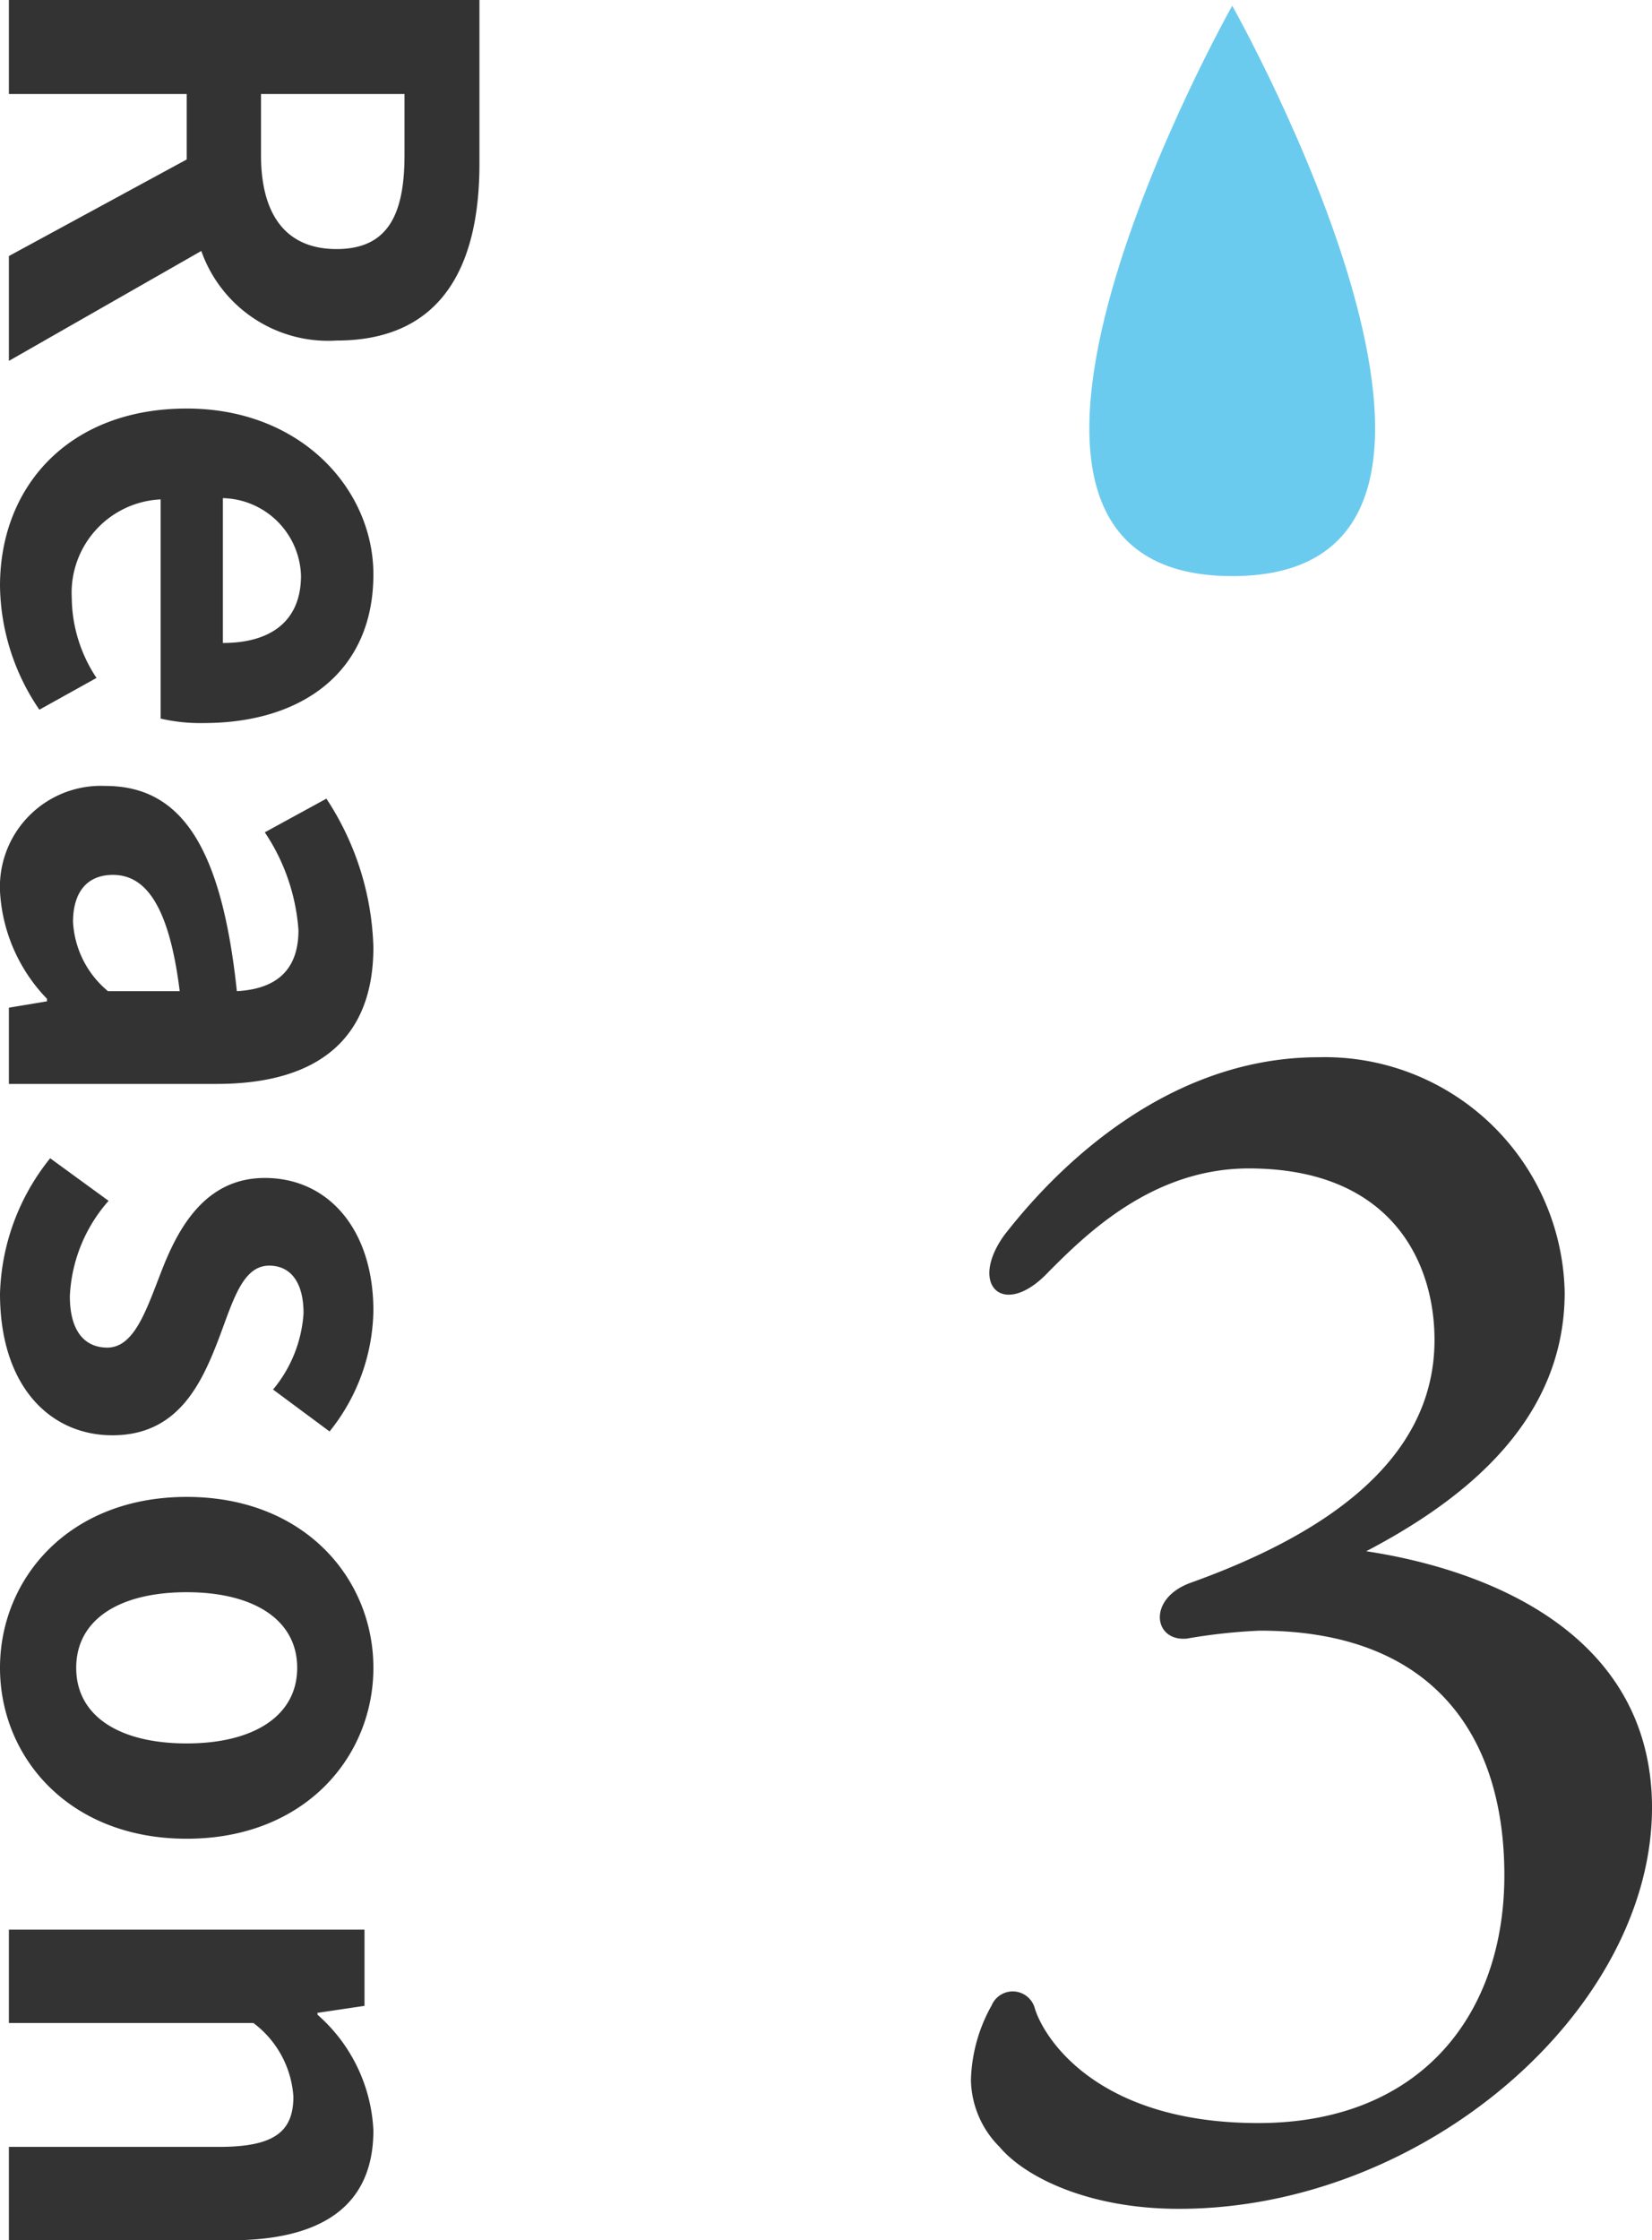 <svg xmlns="http://www.w3.org/2000/svg" width="52.03" height="70.52" viewBox="0 0 52.03 70.52">
  <g id="re03" transform="translate(-1015.72 -3911.32)">
    <path id="パス_524" data-name="パス 524" d="M1.82,0H4.78V-5.6H6.84L9.88,0h3.3L9.72-6.06a4.237,4.237,0,0,0,2.82-4.26c0-3.4-2.46-4.5-5.56-4.5H1.82ZM4.78-7.94v-4.52H6.7c1.9,0,2.96.54,2.96,2.14,0,1.58-1.06,2.38-2.96,2.38ZM20.26.28a7.051,7.051,0,0,0,3.9-1.24l-1-1.8a4.616,4.616,0,0,1-2.52.78,2.943,2.943,0,0,1-3.1-2.8h6.9a5.527,5.527,0,0,0,.14-1.36c0-3.08-1.6-5.34-4.68-5.34-2.66,0-5.22,2.26-5.22,5.88C14.68-1.9,17.12.28,20.26.28ZM17.5-6.74A2.521,2.521,0,0,1,19.94-9.2c1.44,0,2.12.96,2.12,2.46ZM29.88.28A5.266,5.266,0,0,0,33.26-1.2h.08l.2,1.2h2.4V-6.54c0-3.24-1.46-4.94-4.3-4.94A8.947,8.947,0,0,0,26.96-10l1.06,1.94A6.328,6.328,0,0,1,31.1-9.12c1.38,0,1.86.84,1.92,1.94-4.52.48-6.46,1.74-6.46,4.14A3.181,3.181,0,0,0,29.88.28Zm.96-2.3c-.86,0-1.48-.38-1.48-1.26,0-1,.92-1.76,3.66-2.1v2.26A3.043,3.043,0,0,1,30.84-2.02ZM42.54.28C45.46.28,47-1.3,47-3.26c0-2.08-1.64-2.82-3.12-3.38-1.18-.44-2.22-.74-2.22-1.56,0-.64.48-1.08,1.5-1.08a4.169,4.169,0,0,1,2.4.96l1.32-1.78a6.208,6.208,0,0,0-3.8-1.38c-2.56,0-4.18,1.42-4.18,3.42,0,1.88,1.58,2.74,3,3.28,1.18.46,2.34.84,2.34,1.68,0,.7-.5,1.18-1.62,1.18a4.862,4.862,0,0,1-3-1.22L38.28-1.3A7.1,7.1,0,0,0,42.54.28Zm11.78,0c2.8,0,5.38-2.16,5.38-5.88s-2.58-5.88-5.38-5.88S48.94-9.32,48.94-5.6,51.52.28,54.32.28Zm0-2.4c-1.52,0-2.38-1.36-2.38-3.48,0-2.1.86-3.48,2.38-3.48S56.7-7.7,56.7-5.6C56.7-3.48,55.84-2.12,54.32-2.12ZM62.56,0H65.5V-7.7a3.148,3.148,0,0,1,2.32-1.26c1.1,0,1.58.6,1.58,2.34V0h2.94V-6.98c0-2.82-1.04-4.5-3.46-4.5a5.162,5.162,0,0,0-3.64,1.76h-.06l-.22-1.48h-2.4Z" transform="translate(1016 3909.5) rotate(90)" fill="#333"/>
    <path id="パス_525" data-name="パス 525" d="M13.25-35.4c-5.4,0-9,4.45-9.9,5.6-1.15,1.6,0,2.65,1.4,1.15C5.9-29.8,8-31.9,11.05-31.9c4.45,0,5.85,2.9,5.85,5.4,0,3.9-3.65,6.2-7.7,7.65-1.35.5-1.15,1.85-.1,1.75a17.791,17.791,0,0,1,2.3-.25c5.45,0,7.7,3.3,7.7,7.7s-2.65,7.8-7.75,7.8C6.2-1.85,4.55-4.6,4.3-5.5a.721.721,0,0,0-1.35-.05A5.042,5.042,0,0,0,2.3-3.2a3.049,3.049,0,0,0,.9,2.1C4-.15,6,.85,8.85.85c7.75,0,14.95-6.3,14.9-12.7-.05-5.35-5.05-7.4-9-8C18-21.55,21-24.05,21-28A7.556,7.556,0,0,0,13.25-35.4Z" transform="translate(1044 3980)" fill="#333"/>
    <path id="パス_155" data-name="パス 155" d="M1121.892,3924s-10.125,17.955,0,17.955S1121.892,3924,1121.892,3924Z" transform="translate(-67.363 -12.5)" fill="#6bcbee"/>
  </g>
</svg>

